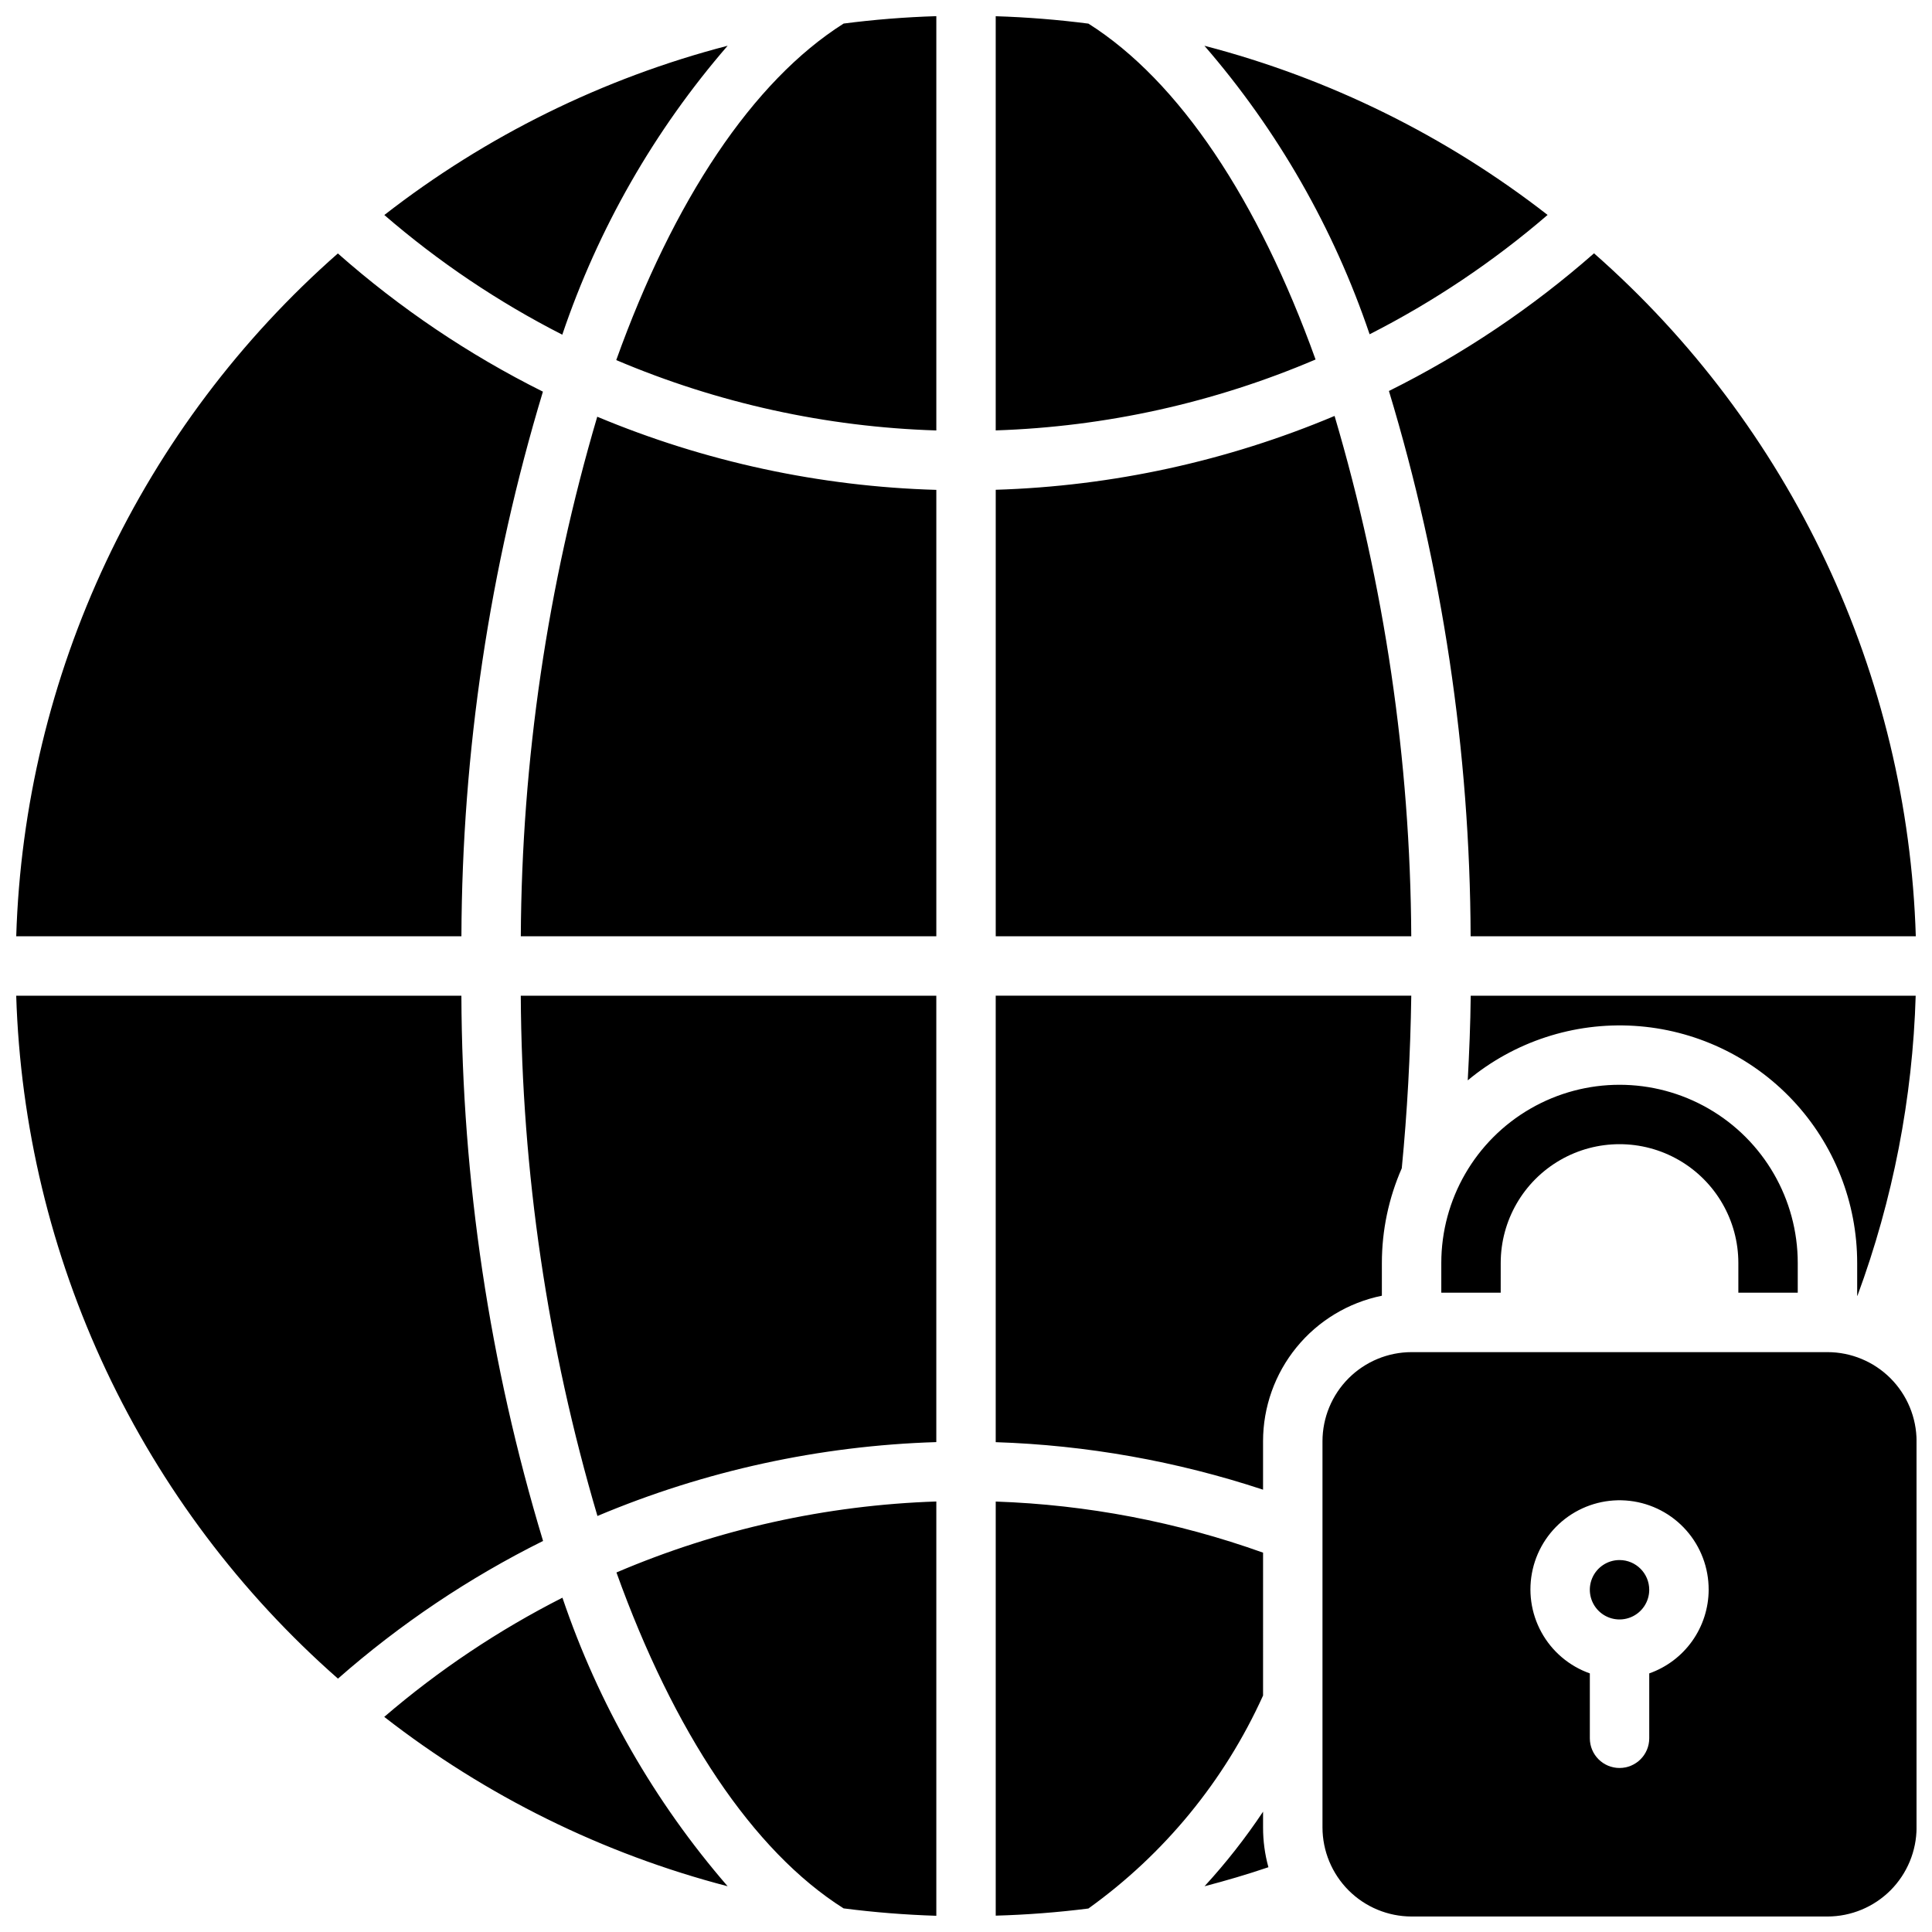 <?xml version="1.0" encoding="UTF-8"?>
<!-- Uploaded to: ICON Repo, www.svgrepo.com, Generator: ICON Repo Mixer Tools -->
<svg width="800px" height="800px" version="1.1" viewBox="144 144 512 512" xmlns="http://www.w3.org/2000/svg">
 <defs>
  <clipPath id="a">
   <path d="m148.09 148.09h503.81v503.81h-503.81z"/>
  </clipPath>
 </defs>
 <g clip-path="url(#a)">
  <path d="m510.21 487.38c-8.891 1.812-16.883 6.644-22.617 13.672-5.738 7.031-8.871 15.828-8.871 24.898v12.832c-22.895-7.562-46.75-11.805-70.848-12.594v-118.32h110.13c-0.234 15.664-1.074 30.91-2.519 45.738v-0.004c-3.477 7.918-5.273 16.469-5.273 25.113zm-77.77-337.12c-8.078-1.043-16.266-1.699-24.566-1.961v109.76c29.176-0.957 57.918-7.328 84.766-18.789-15.156-42.172-36.109-73.793-60.199-89.012zm-130.11 395.49c28.477-11.992 58.918-18.629 89.801-19.578v-118.3h-110.12c0.25 46.684 7.09 93.098 20.316 137.87zm251.8-344.79c-26.949-20.973-57.898-36.23-90.945-44.832 19.41 22.406 34.277 48.375 43.777 76.461 16.934-8.617 32.77-19.234 47.168-31.629zm82.117 286.42c9.41-25.496 14.621-52.348 15.43-79.508h-117.92c-0.078 7.559-0.395 15.035-0.789 22.434 12.324-10.258 28.098-15.422 44.102-14.445 16.004 0.98 31.031 8.027 42.016 19.711 10.984 11.68 17.094 27.113 17.086 43.148v8.66zm-369.97-79.508h-117.98c1.066 34.398 9.184 68.211 23.852 99.344 14.668 31.133 35.57 58.918 61.418 81.641 16.461-14.465 34.73-26.73 54.352-36.488-14.18-46.859-21.469-95.535-21.645-144.5zm21.598-160.08c-19.633-9.789-37.898-22.102-54.336-36.625-25.836 22.723-46.734 50.508-61.398 81.633-14.66 31.129-22.777 64.934-23.84 99.324h117.98c0.176-48.902 7.449-97.52 21.598-144.33zm-5.859 144.33h110.12v-118.3c-30.887-0.887-61.352-7.457-89.859-19.387-13.188 44.715-20.008 91.066-20.258 137.69zm196.71 231.99c-4.652 6.977-9.836 13.586-15.508 19.762 5.746-1.496 11.336-3.148 16.926-5.039-0.949-3.438-1.426-6.984-1.418-10.547zm-111.16 25.629c8.078 1.043 16.27 1.699 24.57 1.961v-109.79c-29.176 0.961-57.922 7.34-84.77 18.809 15.152 42.176 36.109 73.805 60.199 89.023zm111.16-94.27c-22.773-8.148-46.676-12.715-70.848-13.543v109.74c8.266-0.234 16.453-0.867 24.562-1.891h-0.004c20.121-14.422 36.086-33.887 46.289-56.441zm55.012-163.35h117.97c-1.062-34.398-9.18-68.211-23.852-99.344-14.668-31.133-35.574-58.922-61.422-81.645-16.457 14.469-34.73 26.73-54.352 36.484 14.184 46.867 21.477 95.543 21.652 144.5zm-36.066-137.89c-28.473 11.988-58.914 18.617-89.793 19.566v118.32h110.12c-0.25-46.691-7.09-93.113-20.324-137.89zm-190.36-14.809v0.004c26.875 11.422 55.641 17.746 84.824 18.648v-109.79c-8.297 0.258-16.488 0.91-24.566 1.961-24.121 15.238-45.098 46.922-60.258 89.176zm-61.484 359.57c26.965 20.996 57.93 36.27 91 44.883-19.41-22.414-34.277-48.383-43.777-76.469-16.949 8.602-32.805 19.207-47.223 31.586zm91.004-442.87c-33.062 8.605-64.02 23.871-90.98 44.859 14.387 12.43 30.219 23.078 47.16 31.715 9.504-28.125 24.387-54.133 43.82-76.574zm283.59 330.46v-7.871c0-16.875-9-32.469-23.613-40.902-14.617-8.438-32.621-8.438-47.234 0-14.613 8.434-23.617 24.027-23.617 40.902v7.871h15.742l0.004-7.871c0-11.25 6-21.645 15.742-27.27s21.746-5.625 31.488 0c9.742 5.625 15.746 16.02 15.746 27.27v7.871zm-47.23 70.848c-3.184 0-6.055 1.918-7.273 4.859s-0.543 6.328 1.707 8.582c2.25 2.25 5.637 2.922 8.578 1.703 2.941-1.215 4.859-4.086 4.859-7.269-0.004-4.348-3.527-7.871-7.871-7.875zm78.719-31.488v102.34c-0.008 6.258-2.496 12.262-6.922 16.691-4.43 4.426-10.434 6.914-16.691 6.922h-110.21c-6.262-0.008-12.262-2.496-16.691-6.922-4.426-4.43-6.918-10.434-6.926-16.691v-102.34c0.008-6.258 2.5-12.262 6.926-16.691 4.43-4.426 10.43-6.918 16.691-6.922h110.21c6.258 0.004 12.262 2.496 16.691 6.922 4.426 4.43 6.914 10.434 6.922 16.691zm-55.105 39.359 0.004 0.004c0.023-5.809-2.094-11.422-5.945-15.766-3.852-4.348-9.168-7.121-14.938-7.793-5.766-0.672-11.578 0.805-16.328 4.144-4.75 3.344-8.098 8.32-9.41 13.977s-0.496 11.598 2.297 16.688c2.789 5.094 7.359 8.977 12.836 10.914v17.195c0 4.348 3.523 7.871 7.871 7.871s7.871-3.523 7.871-7.871v-17.195c4.594-1.617 8.57-4.617 11.391-8.586 2.816-3.969 4.34-8.711 4.356-13.578z"/>
 </g>
</svg>